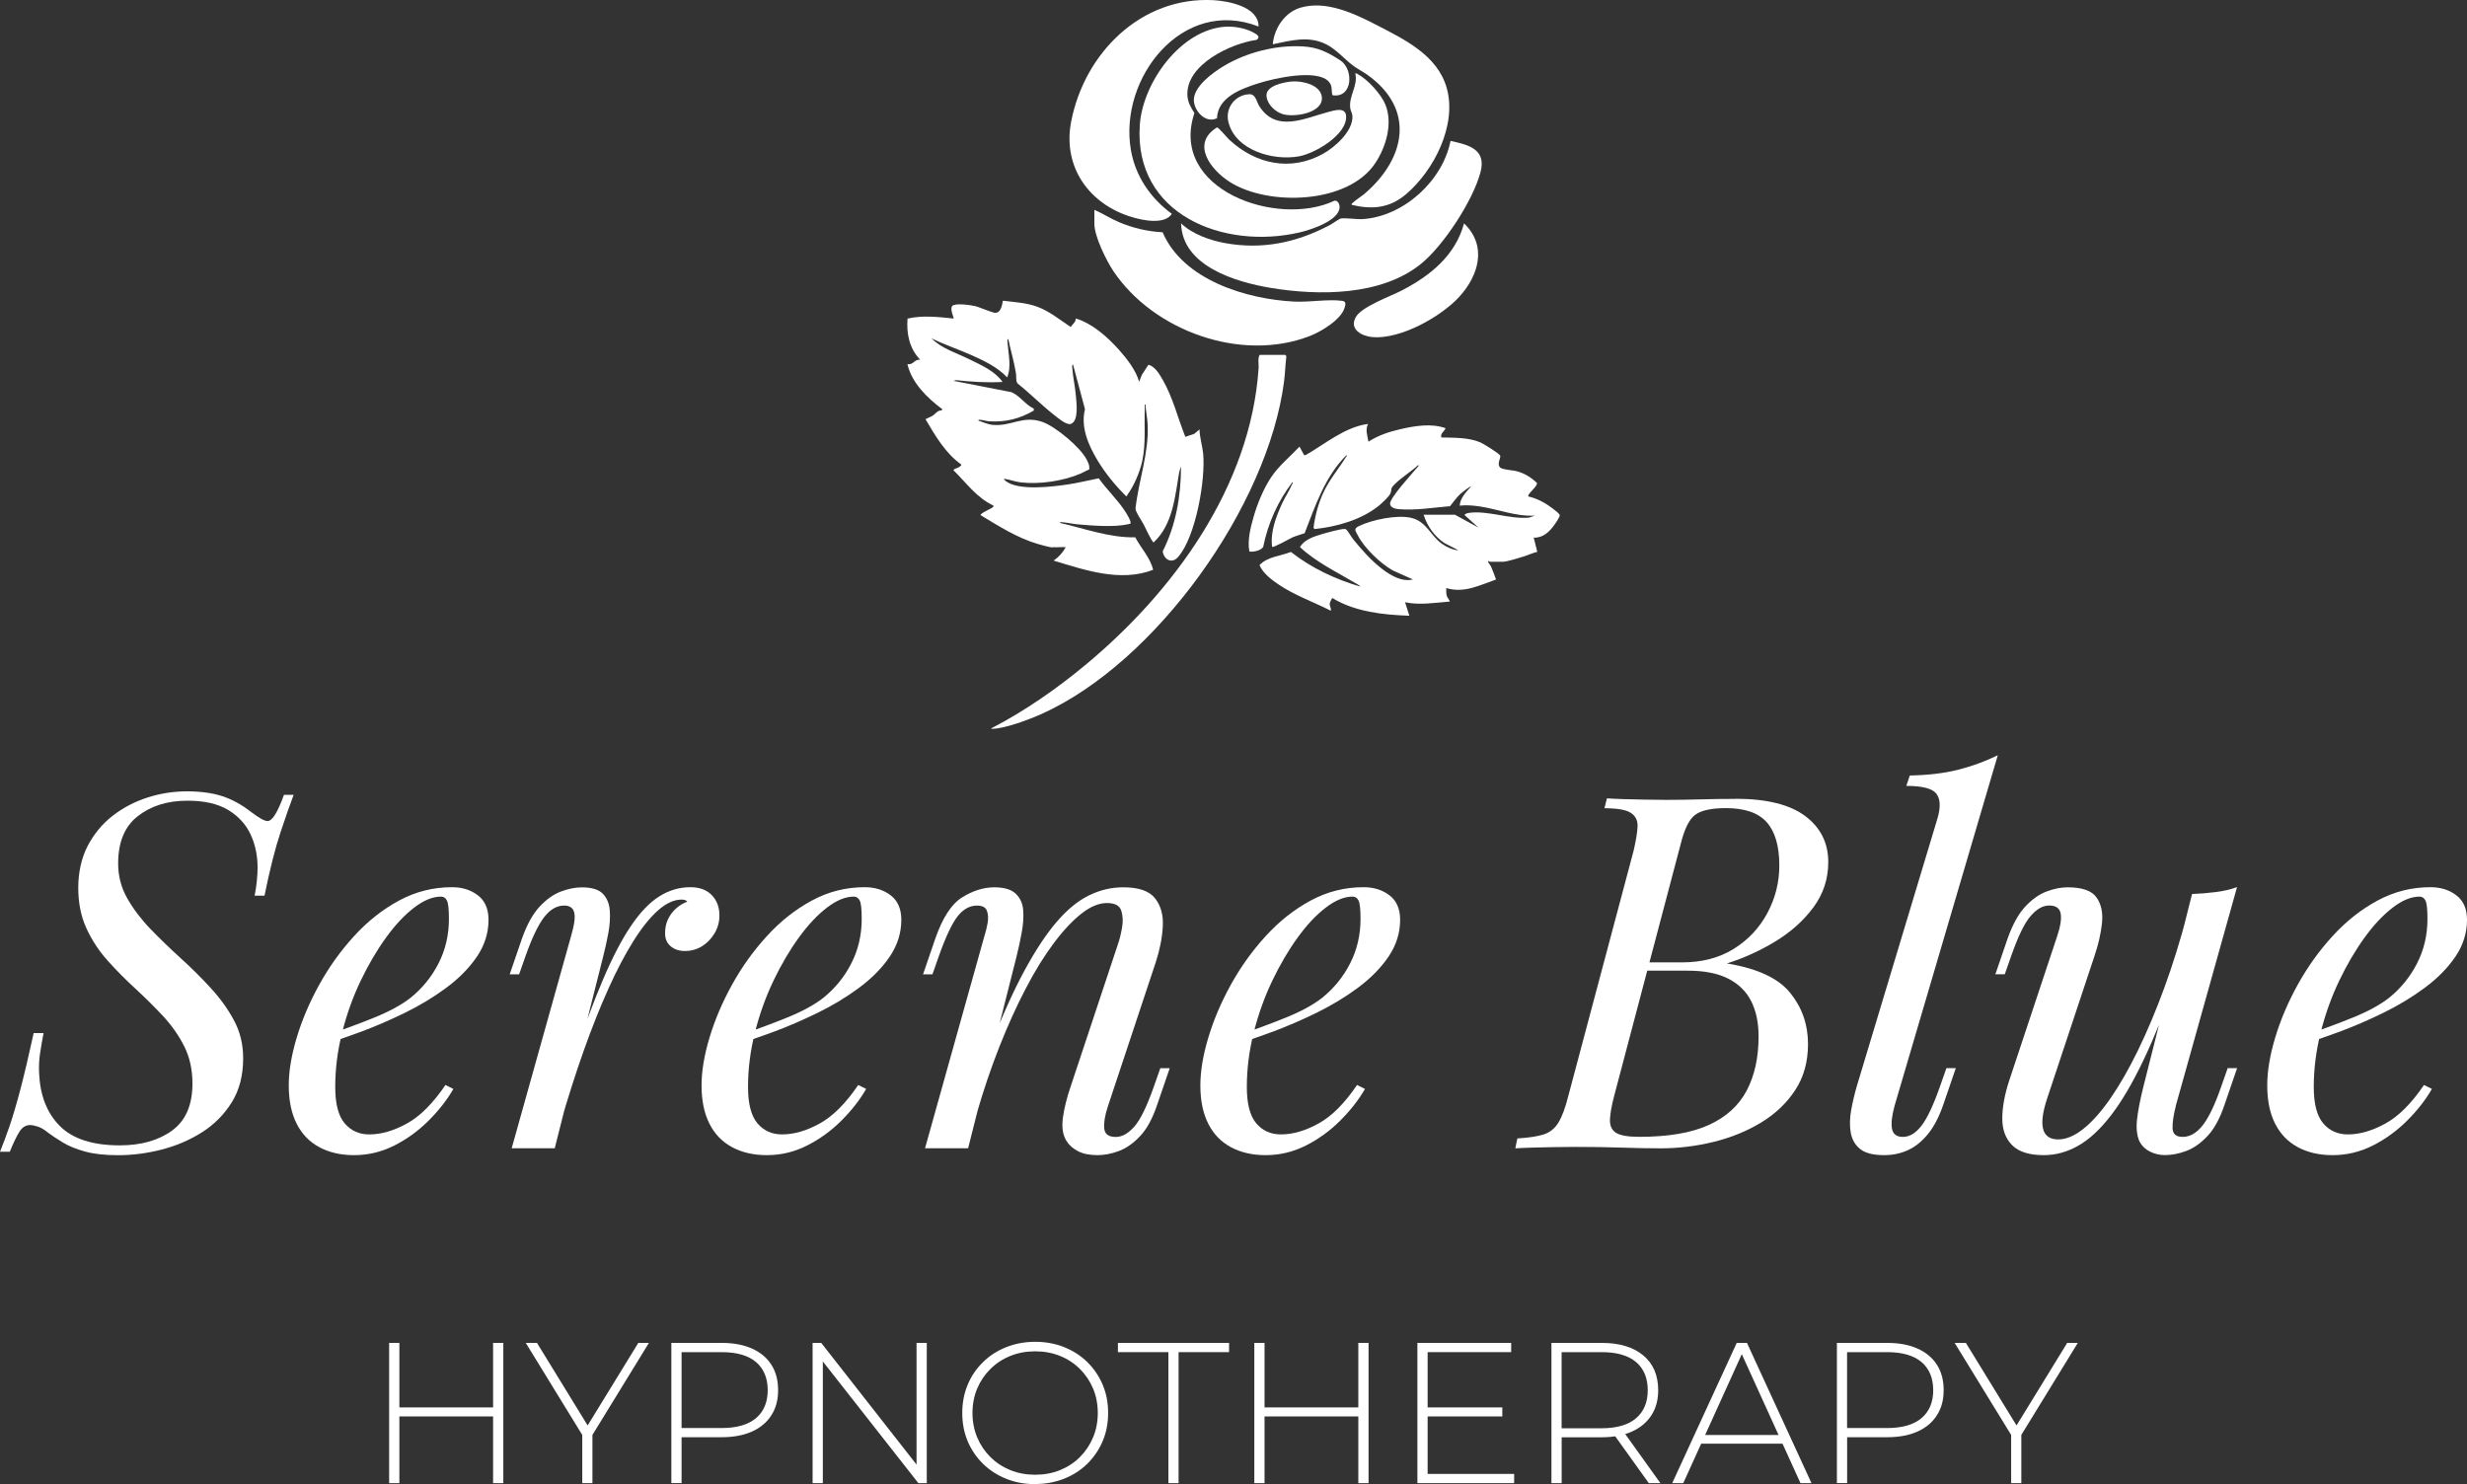 <?xml version="1.0" encoding="UTF-8"?> <svg xmlns="http://www.w3.org/2000/svg" id="b" viewBox="0 0 448.53 269.86"><rect x="0" y="0" width="448.53" height="269.86" fill="#333333" stroke="none"/><g id="c"><path d="M191.41,99.55c-.75-.07-1.96-.42-2.72-.64-3.69-1.07-7.14-3.26-10.4-5.24-.09-.36,1.87-1.13,2.19-1.43.12-.11.18-.13.13-.32-3.01-1.39-4.94-4.14-7.24-6.4-.1-.23.66-.39.89-.53.11-.07.59-.36.53-.51-2.88-2.04-4.69-5.17-6.46-8.15-.04-.25.06-.16.17-.22.33-.19.71-.3,1.04-.51.39-.25.79-.71,1.08-.86.23-.12.82-.09.69-.34-2.72-2.04-5.57-4.79-6.33-8.21,1.06.26,1.31-.95,2.33-.78-1.98-2.02-2.52-4.73-2.31-7.48,2.78-.64,5.59-.29,8.39-.01.09-.09-.95-2.1-.04-2.43s2.87-.05,3.81.14,3.29,1.31,3.9,1.25c1.16-.12,1.17-2.18,1.31-2.2,2.05.25,4.21.37,6.16,1.07,2.24.81,4.17,2.4,6.12,3.7l.81-.97.15-.57c3.03.94,5.73,3.35,7.82,5.68,1.45,1.62,3.08,3.72,3.68,5.82l.49-1.25,1.2-1.84c1.19.3,2.01,1.72,2.6,2.75,1.86,3.24,2.73,6.92,4.11,10.36l1.64-.56.94-.8c.02,1.46.49,2.88.65,4.33.49,4.75-1.33,15.19-4.53,18.86-1.14,1.32-2.57.53-2.82-1,2.42-4.79,3.33-10.13,3.33-15.47l-.32,1.03c-.76,4.44-1.16,9.56-4.65,12.8-.29,0-1.61-2.86-1.85-3.32-.37-.7-1.42-2.15-1.45-2.82.55-5.08,2.45-10.09,2.21-15.26-.05-1.2-.35-2.47-.39-3.68-.23-.03-.12.29-.13.45-.14,3.3.23,6.48-.45,9.76-.44,2.11-1.5,4.54-2.75,6.29-.06.09.03.22-.22.16-1.95-1.93-3.8-4.19-5.21-6.55-1.64-2.74-3.06-6-2.25-9.25l-2.17-8.11c-.23,0-.14.56-.13.71.12,1.63.51,3.28.64,4.91.11,1.25.58,4.65-.91,5.17-.79.27-2.39-1.12-3.03-1.62-2.31-1.8-4.37-3.93-6.67-5.74-.35-.55-.18-1.22-.27-1.8-.34-2.13-.96-4.18-1.41-6.28-.23,0-.14.56-.13.71.15,2.03.74,4.33-.07,6.27-1.76-1.86-4.13-3-6.44-4.03s-4.95-1.91-7.32-3.08c1.79,1.84,4.49,2.64,6.77,3.76s4.68,2.14,6.16,4.18c-2.82.16-5.66-.02-8.46-.33l-.46.13,10.54,2.06c1.57.69,2.54,2.29,4.05,2.99v.36c-2.56,1.48-5.08,2.12-8.06,1.95-.48-.03-1.07-.22-1.56-.26-.14-.01-.48-.1-.45.13.87.28,1.71.7,2.64.78,3.4.3,5.45-1.81,9.05-.52,2.36.84,6.89,4.61,8.01,6.85.29.57.57,1.13.43,1.79-.53.19-1.01.5-1.53.73-3.16,1.36-7.49,2-10.9,1.6-.98-.11-1.95-.49-2.86-.63-.08-.01-.21-.03-.19.07.11.1.2.23.32.32,2.31,1.81,8.41,1.04,11.22.63,1.91-.28,3.8-.76,5.69-1.13,1.47,2.07,3.52,3.99,4.87,6.12.23.36,1.12,1.78.89,2.12-.15.06-.3.09-.46.12-2.47.56-6.46.25-9.03.02-.93-.08-1.93-.31-2.85-.39-.14-.01-.48-.1-.45.13,4.52,1.02,8.97,2.71,13.67,2.61,1.04,1.98,2.73,3.69,3.25,5.91-5.92,2.28-12.33.07-18.09-1.67.94-.67,1.65-1.43,2.2-2.45-.77-.05-1.63.07-2.39,0Z" fill="#fff"></path><path d="M264.56,93.61l4.26,2.33-2.52-2.26c-.1-.23.59-.4.74-.42,3.41-.5,7.45,1.19,10.94.86l1.11-.37c-3.43.21-6.69-1.16-10.03-1.66-1.21-.18-2.46-.29-3.67-.15.09-1.42,1.19-2.48,2.07-3.49-.13-.11-1.74,1.17-1.94,1.35-.72.67-1.27,1.49-1.89,2.24-3.01.25-6.27.8-9.29.54-.6-.05-1.56-.23-1.61-.98-.06-1.08,4.08-5.56,4.98-6.65.08-.1.34-.26.13-.39-1.31,1.22-3.01,2.23-4.27,3.49-.89.88-.44.83-.78,1.68-.22.54-1.57,1.79-2.07,2.2-3.19,2.59-7.72,3.87-11.75,4.27l-.15-.26c.29-2.26.89-4.49,1.87-6.54,1.06-2.24,2.68-4.14,3.98-6.23.07-.11.32-.28.12-.4-3.9,3.89-5.64,9.17-7.59,14.18-.71.25-1.47.45-2.16.74-.5.22-3.54,1.96-3.75,1.74-.36-2.66.7-5.45,1.79-7.84.54-1.18,1.32-2.33,1.81-3.49.05-.12.28-.33.09-.43-2.64,3.45-4.45,7.49-5.31,11.75-.32.67-1.84,1-2.52.86-.38-2.06.21-4.34.78-6.34.69-2.4,1.8-5.08,3.18-7.16s3.43-3.73,5.16-5.57l.84,1.55.29-.02c3.61-2.07,7.1-5.09,11.33-5.66-.54,1.09-.11,2.12.07,3.23,1.73-1.13,3.74-1.8,5.75-2.26,2.62-.61,5.69-1.13,8.27-.19-.19.63-.97.85-.78,1.68,2.34.07,4.87-.03,7.07.88.54.22,3.52,2.06,3.65,2.44.14.43-.69,1.54.02,2.17.42.37,2.18.46,2.87.62,1.49.37,2.68,1.13,3.79,2.16.12.68-1.87,2.06-1.56,2.46,1.07.25,2,.64,2.95,1.19.58.34,2.49,1.65,2.75,2.17.12.24-.74,1.48-.95,1.77-.92,1.29-2.06,2.42-3.78,2.36l.65,2.58c-.84.2-1.63.58-2.46.84s-3.11.97-3.81.97h-2.33s-.48-.32-.32.06c.09.21.4.56.54.88.33.74.6,1.52.88,2.28-2.97,1.03-5.81,2.55-9.05,1.55,0,.44-.03.87.06,1.3.11.51.46.71.59,1.16-2.71.21-5.44.69-8.14.13l.78,2.45c-4.78-.17-9.87-.7-14.02-3.23-.05,0-.44.85-.45.98-.07.51.3.86.19,1.34-3.18-1.62-6.58-2.79-9.54-4.8-1.3-.88-2.82-2.06-3.43-3.5,1.46-1.54,3.83-1.64,5.71-2.39,3.73,2.92,8.08,4.97,12.62,6.3-.18-.27-.58-.45-.87-.62-3.44-2.06-7.15-3.8-10.11-6.57.83-1.36,2.52-1.91,3.97-2.34.84-.25,3.36-.95,4.11-.95.19,0,.24.02.38.14.25.21.92,1.36,1.23,1.74,1.56,1.93,3.32,3.92,5.3,5.42,1.53,1.16,3.55,2.37,5.55,1.88l-3.7-1.66c-2.26-1.31-5.11-4.03-6.31-6.35-.45-.87-.83-1.2.24-1.71,2.39-1.14,6.85-2.07,9.42-1.49,2.85.64,3.51,3.23,5.62,4.72.82.58,2.01,1.15,3.01,1.18l-2.52-1.29c-1.82-1.19-3.17-3.12-3.81-5.17h5.75Z" fill="#fff"></path><path d="M214.74,40.62c2.04,1.95,5.22,3.08,7.98,3.58,6.81,1.24,13-.09,19.03-3.26.46-.24,1.69-1.13,2.03-1.21.68-.15,2.98.18,3.98.11,7.44-.49,14.54-6.97,15.96-14.22,3.27.71,6.55,1.5,5.46,5.66-1.35,5.15-6.69,13.34-10.83,16.7-7.21,5.84-18.6,5.82-27.36,4.36-6.3-1.05-16.08-3.96-16.25-11.72Z" fill="#fff"></path><path d="M228.82,4.82c-13.86-5.41-25.41,9.39-23.22,22.39.8,4.78,3.58,8.85,7.46,11.67-1.33,2.01-5.22,1.2-7.21.61-7.82-2.32-12.7-9.13-11.1-17.38C197.15,9.7,207.41-.67,220.62.03c2.77.15,8.24,1.22,8.2,4.79Z" fill="#fff"></path><path d="M198.97,38.16c1.52.65,2.92,1.58,4.44,2.22,2.52,1.07,5.23,1.72,7.97,1.85,3.7,8.68,15.26,12.19,23.97,12.61,2.72.13,6.14-.48,8.67-.14.76.1.63.65.45,1.24-.65,2.21-4.3,4.37-6.34,5.16-12.45,4.83-28.42-.91-35.72-11.83-1.29-1.94-3.44-6.29-3.44-8.58v-2.52Z" fill="#fff"></path><path d="M222.85,4.86c1.58-.1,3.58.27,4.98,1.02.57.31,1.47.78.64,1.37-4.7.64-12.96,4.53-12.58,10.18.08,1.21.64,2.14,1.27,3.12-4.67,13.99,15.11,20.85,25.45,15.95.64-.13.96.66.94,1.2-.08,2.43-5.28,4.1-7.22,4.55-13.81,3.24-30.23-3.2-29.1-19.54.53-7.68,7.43-17.36,15.61-17.86Z" fill="#fff"></path><path d="M245.75,37.26c-.05-.21.07-.26.2-.39.58-.56,1.61-1.17,2.26-1.74,7.37-6.39,9.12-15.29.43-21.5-.88-.63-1.88-1.12-2.74-1.78-1.63-1.25-2.96-2.89-4.84-3.82-3.17-1.57-6.39-.66-9.65.02.24-2.9,2.17-5.81,5.04-6.66,4.63-1.36,9.75,1.05,13.79,3.14,5.08,2.63,11.12,5.49,12.8,11.5,1.88,6.72-2.31,14.94-7.4,19.28-2.98,2.54-6.15,2.83-9.88,1.94Z" fill="#fff"></path><path d="M233.67,64.53c.09.03.2.21.2.32-.18,1.5-.22,3.01-.41,4.51-2.92,22.58-23.22,51.08-44.09,60.46-2.18.98-6.63,2.66-8.94,2.7-.29,0-.35,0-.04-.17,5.93-3.07,11.69-7.09,16.83-11.34,16.12-13.35,30.17-32.52,31.61-54.08.05-.76-.2-1.77.19-2.4h4.65Z" fill="#fff"></path><path d="M246.4,13.35c.21-.05.3.04.46.13,1.8.97,4.27,3.66,5.03,5.56,1.37,3.41.12,7.63-1.82,10.58-4.92,7.51-19.44,7.92-26.46,3.48-3.43-2.17-7.18-6.95-2.35-9.93.31,0,1.86,1.89,2.26,2.26,4.8,4.43,11.12,5.8,17.02,2.54,2.17-1.2,5.44-4.1,5.35-6.81-.02-.58-.32-.98-.39-1.43-.34-2.28,1.46-4.15.9-6.39Z" fill="#fff"></path><path d="M266.18,40.62c4.26,4.08,2.68,9.49-.9,13.38-3.35,3.64-10.67,7.71-15.71,7.3-1.92-.15-4.31-1.38-3.09-3.61,1.04-1.92,6.27-3.79,8.33-4.85,5.19-2.68,9.77-6.34,11.37-12.22Z" fill="#fff"></path><path d="M241.57,14.82c-2.2-2.35-10.01-.56-12.82.34-3.11,1-7.34,2.51-7.49,6.34-2.04,1-4.1-1.25-4.2-3.19-.13-2.54,3.47-5.12,5.43-6.3,4.16-2.5,9.54-3.86,14.41-3.57,2.76.16,4.55,1.09,6.77,2.53,2.52,1.64,2.27,6.96-1.42,6.34-.25-.93.07-1.68-.68-2.48Z" fill="#fff"></path><path d="M227.12,17.13c1.22-.04,1.29,1.33,1.86,2.21,3.09,4.83,8.31,2.13,12.48,1.03,1.07-.28,3.13-.97,3.27.67.28,3.41-5.61,6.84-8.53,7.38-4.69.87-11.61-1.06-12.87-6.27-.61-2.5,1.23-4.92,3.79-5.01Z" fill="#fff"></path><path d="M235,14.81c1.82-.11,5.12.61,5.33,2.87.26,2.88-5.02,3.7-7.09,3.08-1.39-.42-2.8-1.74-2.97-3.24-.23-1.98,3.33-2.62,4.73-2.71Z" fill="#fff"></path><path d="M53.39,144.52c-.6,1.56-1.39,3.82-2.38,6.79-.99,2.97-1.96,6.82-2.92,11.55h-1.8c.18-.84.31-1.71.4-2.61.09-.9.14-1.74.14-2.52,0-2.22-.44-4.24-1.3-6.07-.87-1.83-2.23-3.29-4.09-4.41-1.86-1.11-4.31-1.66-7.37-1.66-3.6,0-6.59.93-8.99,2.79-2.4,1.86-3.6,4.73-3.6,8.63,0,2.28.55,4.39,1.66,6.34,1.11,1.95,2.52,3.81,4.22,5.57,1.71,1.77,3.54,3.54,5.48,5.3,1.95,1.77,3.78,3.58,5.48,5.44,1.71,1.86,3.12,3.82,4.23,5.89,1.11,2.07,1.66,4.36,1.66,6.88,0,3.12-.69,5.78-2.07,8-1.38,2.22-3.18,4.03-5.39,5.44-2.22,1.41-4.66,2.46-7.33,3.15-2.67.69-5.32,1.03-7.96,1.03-2.4,0-4.4-.22-6.02-.67-1.62-.45-2.97-1-4.05-1.66-1.08-.66-1.98-1.26-2.7-1.8-.66-.54-1.27-.9-1.84-1.08-.57-.18-1.03-.27-1.39-.27-.78,0-1.42.41-1.93,1.21-.51.81-1.09,2.02-1.75,3.64H0c.54-1.32,1.11-2.85,1.71-4.58.6-1.74,1.26-3.97,1.98-6.7.72-2.73,1.53-6.16,2.43-10.29h1.8c-.24,1.26-.45,2.47-.63,3.64-.18,1.17-.24,2.38-.18,3.64.18,4.08,1.44,7.28,3.78,9.62,2.34,2.34,5.96,3.51,10.88,3.51,3.89,0,7.07-.9,9.53-2.7,2.46-1.8,3.69-4.64,3.69-8.54,0-2.52-.49-4.76-1.48-6.74-.99-1.98-2.28-3.82-3.87-5.53-1.59-1.71-3.27-3.37-5.03-4.99-1.77-1.62-3.45-3.31-5.03-5.08-1.59-1.77-2.88-3.73-3.87-5.89-.99-2.16-1.48-4.61-1.48-7.37s.57-5.41,1.71-7.6c1.14-2.19,2.65-4.01,4.54-5.48,1.89-1.47,4-2.58,6.34-3.33,2.34-.75,4.73-1.12,7.19-1.12s4.67.3,6.47.9c1.8.6,3.54,1.56,5.21,2.88.72.54,1.32.94,1.8,1.21.48.27.87.41,1.17.41.84,0,1.83-1.59,2.97-4.77h1.8Z" fill="#fff"></path><path d="M58.97,188.38c3.35-1.14,6.4-2.26,9.12-3.37,2.73-1.11,4.9-2.29,6.52-3.55,2.16-1.74,3.87-3.83,5.12-6.29,1.26-2.46,1.89-5.15,1.89-8.09,0-1.74-.12-2.85-.36-3.33-.24-.48-.6-.72-1.08-.72-1.5,0-3.12.66-4.85,1.98-1.74,1.32-3.45,3.13-5.12,5.44-1.68,2.31-3.22,4.93-4.63,7.87-1.41,2.94-2.53,6.07-3.37,9.39-.84,3.33-1.26,6.64-1.26,9.93,0,3.06.57,5.26,1.71,6.61,1.14,1.35,2.64,2.02,4.49,2.02,2.16,0,4.43-.66,6.83-1.98,2.4-1.32,4.73-3.65,7.01-7.01l1.44.72c-1.14,1.98-2.64,3.9-4.49,5.75-1.86,1.86-3.94,3.37-6.25,4.54s-4.75,1.75-7.33,1.75c-2.4,0-4.49-.48-6.29-1.44-1.8-.96-3.18-2.38-4.13-4.27-.96-1.89-1.44-4.21-1.44-6.97,0-2.58.48-5.47,1.44-8.67.96-3.21,2.32-6.41,4.09-9.62,1.77-3.21,3.88-6.16,6.34-8.85,2.46-2.7,5.18-4.85,8.18-6.47,3-1.62,6.2-2.43,9.62-2.43,1.86,0,3.43.49,4.72,1.48,1.29.99,1.93,2.47,1.93,4.45,0,2.4-.71,4.63-2.11,6.7-1.41,2.07-3.27,3.95-5.57,5.66-2.31,1.71-4.81,3.22-7.51,4.54-2.7,1.32-5.33,2.46-7.91,3.42-2.58.96-4.85,1.74-6.83,2.34l.09-1.53Z" fill="#fff"></path><path d="M100.85,208.79h-7.82l10.79-38.56c.6-2.04.79-3.47.58-4.31-.21-.84-.82-1.26-1.84-1.26-1.32,0-2.52.69-3.6,2.07-1.08,1.38-2.22,3.75-3.41,7.1l-1.17,3.33h-1.71l2.25-6.56c.9-2.52,1.96-4.43,3.19-5.75,1.23-1.32,2.52-2.23,3.86-2.74,1.35-.51,2.62-.76,3.82-.76,1.8,0,3.07.39,3.82,1.17.75.78,1.17,1.8,1.26,3.06.09,1.26,0,2.62-.27,4.09-.27,1.47-.59,2.89-.94,4.27l-8.81,34.88ZM123.95,163.57c-1.38,0-2.8.64-4.27,1.93-1.47,1.29-2.97,3.15-4.49,5.57-1.53,2.43-3.06,5.33-4.58,8.72-1.53,3.39-3.03,7.15-4.49,11.28-1.47,4.14-2.89,8.6-4.27,13.39l2.25-11.51c1.98-5.87,3.82-10.82,5.53-14.83,1.71-4.01,3.4-7.27,5.08-9.75,1.68-2.49,3.4-4.28,5.17-5.39,1.77-1.11,3.64-1.66,5.62-1.66,1.68,0,2.98.48,3.91,1.44.93.96,1.39,2.19,1.39,3.69,0,1.2-.3,2.29-.9,3.28-.6.99-1.36,1.77-2.29,2.34-.93.57-1.96.85-3.1.85-1.02,0-1.87-.28-2.56-.85-.69-.57-1.03-1.36-1.03-2.38,0-.96.18-1.81.54-2.56s.84-1.39,1.44-1.93c.6-.54,1.29-.96,2.07-1.26-.12-.12-.25-.21-.4-.27-.15-.06-.35-.09-.58-.09Z" fill="#fff"></path><path d="M134.02,188.38c3.36-1.14,6.4-2.26,9.12-3.37,2.73-1.11,4.9-2.29,6.52-3.55,2.16-1.74,3.87-3.83,5.12-6.29,1.26-2.46,1.89-5.15,1.89-8.09,0-1.74-.12-2.85-.36-3.33s-.6-.72-1.08-.72c-1.5,0-3.12.66-4.85,1.98s-3.45,3.13-5.12,5.44c-1.68,2.31-3.22,4.93-4.63,7.87-1.41,2.94-2.53,6.07-3.37,9.39-.84,3.33-1.26,6.64-1.26,9.93,0,3.06.57,5.26,1.71,6.61,1.14,1.35,2.64,2.02,4.49,2.02,2.16,0,4.43-.66,6.83-1.98,2.39-1.32,4.73-3.65,7.01-7.01l1.44.72c-1.14,1.98-2.64,3.9-4.49,5.75-1.86,1.86-3.94,3.37-6.25,4.54-2.31,1.17-4.75,1.75-7.33,1.75-2.4,0-4.49-.48-6.29-1.44s-3.18-2.38-4.13-4.27c-.96-1.89-1.44-4.21-1.44-6.97,0-2.58.48-5.47,1.44-8.67.96-3.21,2.32-6.41,4.09-9.62,1.77-3.21,3.88-6.16,6.34-8.85,2.46-2.7,5.18-4.85,8.18-6.47,2.99-1.62,6.2-2.43,9.62-2.43,1.86,0,3.43.49,4.72,1.48,1.29.99,1.93,2.47,1.93,4.45,0,2.4-.71,4.63-2.11,6.7s-3.27,3.95-5.57,5.66c-2.31,1.71-4.81,3.22-7.51,4.54-2.7,1.32-5.33,2.46-7.91,3.42-2.58.96-4.85,1.74-6.83,2.34l.09-1.53Z" fill="#fff"></path><path d="M176,208.79h-7.82l10.79-38.56c.24-.72.43-1.51.59-2.38.15-.87.1-1.62-.13-2.25-.24-.63-.84-.94-1.8-.94-1.32,0-2.49.65-3.51,1.93-1.02,1.29-2.16,3.7-3.42,7.24l-1.17,3.33h-1.71l2.25-6.56c1.32-3.77,2.95-6.26,4.9-7.46,1.95-1.2,3.88-1.8,5.8-1.8,1.8,0,3.1.39,3.91,1.17.81.78,1.26,1.78,1.35,3.01.09,1.23,0,2.58-.27,4.04-.27,1.47-.58,2.92-.94,4.36l-8.81,34.88ZM180.13,190.09c2.1-5.39,4.13-9.92,6.11-13.57,1.98-3.65,3.92-6.61,5.84-8.85,1.92-2.25,3.88-3.87,5.89-4.85,2.01-.99,4.09-1.48,6.25-1.48,2.82,0,4.75.67,5.8,2.02,1.05,1.35,1.51,3.06,1.39,5.12-.12,2.07-.54,4.21-1.26,6.43l-8.72,26.25c-.54,1.62-.76,2.95-.67,4,.09,1.05.79,1.57,2.11,1.57,1.14,0,2.26-.63,3.37-1.89,1.11-1.26,2.29-3.69,3.55-7.28l1.17-3.33h1.71l-2.25,6.56c-.84,2.52-1.87,4.44-3.1,5.75-1.23,1.32-2.52,2.23-3.87,2.74-1.35.51-2.65.76-3.91.76-1.44,0-2.62-.24-3.55-.72-.93-.48-1.63-1.11-2.11-1.89-.66-1.08-.87-2.49-.63-4.22.24-1.74.72-3.65,1.44-5.75l8.54-25.71c.3-.84.55-1.84.76-3.01.21-1.17.17-2.21-.13-3.15-.3-.93-1.17-1.39-2.61-1.39s-2.97.63-4.59,1.89-3.3,3.04-5.03,5.35c-1.74,2.31-3.45,5.06-5.12,8.27-1.68,3.21-3.28,6.74-4.81,10.61-1.53,3.87-2.92,7.99-4.18,12.36l2.61-12.58Z" fill="#fff"></path><path d="M224.71,188.38c3.35-1.14,6.4-2.26,9.12-3.37,2.73-1.11,4.9-2.29,6.52-3.55,2.16-1.74,3.87-3.83,5.12-6.29,1.26-2.46,1.89-5.15,1.89-8.09,0-1.74-.12-2.85-.36-3.33-.24-.48-.6-.72-1.08-.72-1.5,0-3.12.66-4.85,1.98-1.74,1.32-3.45,3.13-5.12,5.44-1.68,2.31-3.22,4.93-4.63,7.87-1.41,2.94-2.53,6.07-3.37,9.39-.84,3.33-1.26,6.64-1.26,9.93,0,3.06.57,5.26,1.71,6.61,1.14,1.35,2.64,2.02,4.49,2.02,2.16,0,4.43-.66,6.83-1.98,2.4-1.32,4.73-3.65,7.01-7.01l1.44.72c-1.14,1.98-2.64,3.9-4.49,5.75-1.86,1.86-3.94,3.37-6.25,4.54-2.31,1.17-4.75,1.75-7.33,1.75-2.4,0-4.49-.48-6.29-1.44-1.8-.96-3.18-2.38-4.13-4.27-.96-1.89-1.44-4.21-1.44-6.97,0-2.58.48-5.47,1.44-8.67.96-3.21,2.32-6.41,4.09-9.62,1.77-3.21,3.88-6.16,6.34-8.85,2.46-2.7,5.18-4.85,8.18-6.47,3-1.62,6.2-2.43,9.62-2.43,1.86,0,3.43.49,4.72,1.48,1.29.99,1.93,2.47,1.93,4.45,0,2.4-.71,4.63-2.11,6.7-1.41,2.07-3.27,3.95-5.57,5.66-2.31,1.71-4.81,3.22-7.51,4.54-2.7,1.32-5.33,2.46-7.91,3.42-2.58.96-4.85,1.74-6.83,2.34l.09-1.53Z" fill="#fff"></path><path d="M315.5,145.24c5.69,0,9.93,1.05,12.72,3.15,2.79,2.1,4.18,4.88,4.18,8.36,0,3.06-.9,5.8-2.7,8.23s-4.11,4.49-6.92,6.2c-2.82,1.71-5.75,3.04-8.81,4,5.51.9,9.35,2.68,11.51,5.35,2.16,2.67,3.24,5.77,3.24,9.3,0,3.24-.78,6.04-2.34,8.4-1.56,2.37-3.63,4.33-6.2,5.89-2.58,1.56-5.45,2.73-8.63,3.51-3.18.78-6.38,1.17-9.62,1.17-2.28,0-4.65-.05-7.1-.13-2.46-.09-5.24-.13-8.36-.13-1.38,0-2.76.01-4.13.04-1.38.03-2.65.06-3.82.09-1.17.03-2.17.08-3.01.13l.36-1.8c2.04-.12,3.63-.36,4.77-.72,1.14-.36,2.04-1.08,2.7-2.16.66-1.08,1.26-2.7,1.8-4.85l11.87-44.58c.42-1.8.66-3.25.72-4.36.06-1.11-.35-1.95-1.21-2.52-.87-.57-2.47-.85-4.81-.85l.45-1.8c.84.06,1.83.11,2.97.14,1.14.03,2.38.06,3.73.09,1.35.03,2.68.05,4,.05,2.1,0,4.18-.03,6.25-.09,2.07-.06,4.21-.09,6.43-.09ZM298.42,176.52l.36-1.53h7.01c3.65,0,6.8-.82,9.44-2.47,2.64-1.65,4.67-3.82,6.11-6.52,1.44-2.7,2.16-5.57,2.16-8.63,0-3.53-.77-6.16-2.29-7.87-1.53-1.71-4-2.56-7.42-2.56-2.64,0-4.49.41-5.57,1.21s-1.95,2.53-2.61,5.17l-12.13,45.93c-.48,1.8-.73,3.25-.77,4.36-.03,1.11.35,1.9,1.12,2.38.78.48,2.19.72,4.23.72,5.27,0,9.48-.72,12.63-2.16,3.15-1.44,5.44-3.52,6.88-6.25,1.44-2.73,2.16-6.01,2.16-9.84,0-2.52-.45-4.66-1.35-6.43-.9-1.77-2.29-3.13-4.18-4.09-1.89-.96-4.33-1.44-7.33-1.44h-8.45Z" fill="#fff"></path><path d="M344.44,201.15c-.48,1.74-.63,3.1-.45,4.09.18.99.84,1.48,1.98,1.48,1.2,0,2.32-.67,3.37-2.02,1.05-1.35,2.17-3.73,3.37-7.15l1.17-3.33h1.71l-2.25,6.56c-.78,2.28-1.72,4.09-2.83,5.44-1.11,1.35-2.32,2.32-3.64,2.92-1.32.6-2.76.9-4.32.9-1.98,0-3.43-.37-4.36-1.12-.93-.75-1.5-1.75-1.71-3.01-.21-1.26-.18-2.62.09-4.09.27-1.47.61-2.92,1.03-4.36l14.65-48.63c.6-2.04.54-3.54-.18-4.49-.72-.96-2.55-1.44-5.48-1.44l.63-1.89c3.29-.06,6.2-.4,8.72-1.03s4.94-1.51,7.28-2.65l-18.79,63.82Z" fill="#fff"></path><path d="M395.86,177.68c-2.16,5.99-4.23,11.06-6.2,15.19-1.98,4.13-3.94,7.46-5.89,9.98-1.95,2.52-3.93,4.35-5.93,5.48-2.01,1.14-4.09,1.71-6.25,1.71-2.64,0-4.55-.6-5.75-1.8-1.2-1.2-1.8-2.81-1.8-4.85s.42-4.35,1.26-6.92l8.72-26.25c.6-1.8.81-3.17.63-4.13-.18-.96-.87-1.44-2.07-1.44s-2.26.63-3.37,1.89c-1.11,1.26-2.29,3.69-3.55,7.28l-1.17,3.33h-1.71l2.25-6.56c.9-2.52,1.96-4.43,3.19-5.75,1.23-1.32,2.52-2.23,3.87-2.74s2.62-.76,3.82-.76c2.64,0,4.39.61,5.26,1.84.87,1.23,1.2,2.8.99,4.72-.21,1.92-.67,3.93-1.39,6.02l-8.54,25.71c-1.68,5.03-1.02,7.55,1.98,7.55,1.44,0,2.97-.64,4.58-1.93,1.62-1.29,3.27-3.15,4.94-5.57s3.34-5.33,4.99-8.72c1.65-3.38,3.24-7.16,4.77-11.33,1.53-4.17,2.92-8.64,4.18-13.44l-1.8,11.51ZM395.58,201.15c-.42,1.62-.61,2.95-.58,4,.03,1.05.64,1.57,1.84,1.57,1.32,0,2.53-.7,3.64-2.11,1.11-1.41,2.23-3.76,3.37-7.06l1.17-3.33h1.71l-2.25,6.56c-.84,2.52-1.87,4.44-3.1,5.75-1.23,1.32-2.52,2.23-3.87,2.74-1.35.51-2.65.76-3.91.76-.96,0-1.86-.21-2.7-.63-.84-.42-1.47-1.02-1.89-1.8-.48-1.02-.64-2.31-.49-3.87.15-1.56.55-3.65,1.21-6.29l8.81-34.88c1.5-.06,2.95-.18,4.36-.36,1.41-.18,2.68-.48,3.82-.9l-11.15,39.82Z" fill="#fff"></path><path d="M418.69,188.38c3.35-1.14,6.4-2.26,9.12-3.37,2.73-1.11,4.9-2.29,6.52-3.55,2.16-1.74,3.86-3.83,5.12-6.29,1.26-2.46,1.89-5.15,1.89-8.09,0-1.74-.12-2.85-.36-3.33-.24-.48-.6-.72-1.08-.72-1.5,0-3.12.66-4.85,1.98s-3.45,3.13-5.12,5.44c-1.68,2.31-3.22,4.93-4.63,7.87-1.41,2.94-2.53,6.07-3.37,9.39-.84,3.33-1.26,6.64-1.26,9.93,0,3.06.57,5.26,1.71,6.61,1.14,1.35,2.64,2.02,4.49,2.02,2.16,0,4.43-.66,6.83-1.98,2.4-1.32,4.73-3.65,7.01-7.01l1.44.72c-1.14,1.98-2.64,3.9-4.49,5.75s-3.94,3.37-6.25,4.54c-2.31,1.17-4.75,1.75-7.33,1.75-2.4,0-4.49-.48-6.29-1.44-1.8-.96-3.18-2.38-4.14-4.27-.96-1.89-1.44-4.21-1.44-6.97,0-2.58.48-5.47,1.44-8.67.96-3.21,2.32-6.41,4.09-9.62,1.77-3.21,3.88-6.16,6.34-8.85,2.46-2.7,5.18-4.85,8.18-6.47,3-1.62,6.2-2.43,9.62-2.43,1.86,0,3.43.49,4.72,1.48,1.29.99,1.93,2.47,1.93,4.45,0,2.4-.71,4.63-2.11,6.7-1.41,2.07-3.27,3.95-5.57,5.66-2.31,1.71-4.81,3.22-7.51,4.54-2.7,1.32-5.33,2.46-7.91,3.42-2.58.96-4.85,1.74-6.83,2.34l.09-1.53Z" fill="#fff"></path><path d="M70.75,269.68v-25.5h1.86v25.5h-1.86ZM72.39,257.55v-1.64h17.48v1.64h-17.48ZM89.65,269.68v-25.5h1.86v25.5h-1.86Z" fill="#fff"></path><path d="M105.86,269.68v-9.25l.44,1.2-10.71-17.45h2.04l9.72,15.84h-1.02l9.72-15.84h1.93l-10.71,17.45.44-1.2v9.25h-1.86Z" fill="#fff"></path><path d="M122.06,269.68v-25.5h9.14c2.14,0,3.97.34,5.5,1.02,1.53.68,2.71,1.66,3.53,2.93.83,1.28,1.24,2.82,1.24,4.64s-.41,3.3-1.24,4.59c-.83,1.29-2,2.27-3.53,2.95-1.53.68-3.36,1.02-5.5,1.02h-8.12l.84-.87v9.21h-1.86ZM123.92,260.57l-.84-.91h8.12c2.74,0,4.83-.6,6.25-1.8,1.42-1.2,2.13-2.9,2.13-5.08s-.71-3.92-2.13-5.12c-1.42-1.2-3.5-1.8-6.25-1.8h-8.12l.84-.91v15.63Z" fill="#fff"></path><path d="M147.74,269.68v-25.5h1.57l18.17,23.2h-.84v-23.2h1.86v25.5h-1.53l-18.21-23.2h.84v23.2h-1.86Z" fill="#fff"></path><path d="M188.21,269.86c-1.89,0-3.65-.32-5.26-.97-1.62-.64-3.02-1.55-4.23-2.73-1.2-1.18-2.13-2.55-2.79-4.12s-.98-3.27-.98-5.12.33-3.55.98-5.12,1.58-2.94,2.79-4.12c1.2-1.18,2.61-2.09,4.23-2.73,1.61-.64,3.37-.97,5.26-.97s3.65.32,5.26.97c1.61.64,3.02,1.55,4.21,2.71,1.19,1.17,2.12,2.53,2.79,4.1.67,1.57,1,3.28,1,5.15s-.33,3.59-1,5.15c-.67,1.57-1.6,2.93-2.79,4.1-1.19,1.17-2.59,2.07-4.21,2.71-1.62.64-3.37.97-5.26.97ZM188.21,268.15c1.63,0,3.13-.28,4.52-.84,1.38-.56,2.59-1.35,3.61-2.37,1.02-1.02,1.81-2.21,2.39-3.57.57-1.36.86-2.84.86-4.44s-.29-3.11-.86-4.46c-.57-1.35-1.37-2.53-2.39-3.55-1.02-1.02-2.22-1.81-3.61-2.37s-2.89-.84-4.52-.84-3.13.28-4.52.84-2.59,1.35-3.62,2.37c-1.03,1.02-1.83,2.2-2.4,3.55-.57,1.35-.86,2.83-.86,4.46s.29,3.08.86,4.44c.57,1.36,1.37,2.55,2.4,3.57,1.03,1.02,2.24,1.81,3.62,2.37,1.38.56,2.89.84,4.52.84Z" fill="#fff"></path><path d="M212.43,269.68v-23.82h-9.18v-1.68h20.21v1.68h-9.18v23.82h-1.86Z" fill="#fff"></path><path d="M228.05,269.68v-25.5h1.86v25.5h-1.86ZM229.69,257.55v-1.64h17.48v1.64h-17.48ZM246.96,269.68v-25.5h1.86v25.5h-1.86Z" fill="#fff"></path><path d="M257.7,269.68v-25.5h17.05v1.68h-15.19v22.14h15.73v1.68h-17.59ZM259.34,257.55v-1.64h13.8v1.64h-13.8Z" fill="#fff"></path><path d="M282.07,269.68v-25.5h9.14c3.21,0,5.72.75,7.54,2.26,1.82,1.51,2.73,3.62,2.73,6.34,0,1.77-.41,3.3-1.24,4.57-.83,1.27-2,2.26-3.53,2.95-1.53.69-3.36,1.04-5.5,1.04h-8.12l.84-.87v9.21h-1.86ZM283.92,260.57l-.84-.87h8.12c2.74,0,4.83-.61,6.25-1.82,1.42-1.21,2.13-2.91,2.13-5.1s-.71-3.92-2.13-5.12c-1.42-1.2-3.5-1.8-6.25-1.8h-8.12l.84-.91v15.63ZM299.77,269.68l-6.63-9.25h2.11l6.63,9.25h-2.11Z" fill="#fff"></path><path d="M304.03,269.68l11.73-25.5h1.86l11.73,25.5h-2l-11.07-24.33h.8l-11.04,24.33h-2ZM308.33,262.5l.62-1.57h15.26l.62,1.57h-16.5Z" fill="#fff"></path><path d="M333.97,269.68v-25.5h9.14c2.14,0,3.97.34,5.5,1.02,1.53.68,2.71,1.66,3.53,2.93.83,1.28,1.24,2.82,1.24,4.64s-.41,3.3-1.24,4.59c-.83,1.29-2,2.27-3.53,2.95-1.53.68-3.36,1.02-5.5,1.02h-8.12l.84-.87v9.21h-1.86ZM335.82,260.57l-.84-.91h8.12c2.74,0,4.83-.6,6.25-1.8,1.42-1.2,2.13-2.9,2.13-5.08s-.71-3.92-2.13-5.12c-1.42-1.2-3.5-1.8-6.25-1.8h-8.12l.84-.91v15.63Z" fill="#fff"></path><path d="M365.65,269.68v-9.25l.44,1.2-10.71-17.45h2.04l9.72,15.84h-1.02l9.72-15.84h1.93l-10.71,17.45.44-1.2v9.25h-1.86Z" fill="#fff"></path></g></svg> 